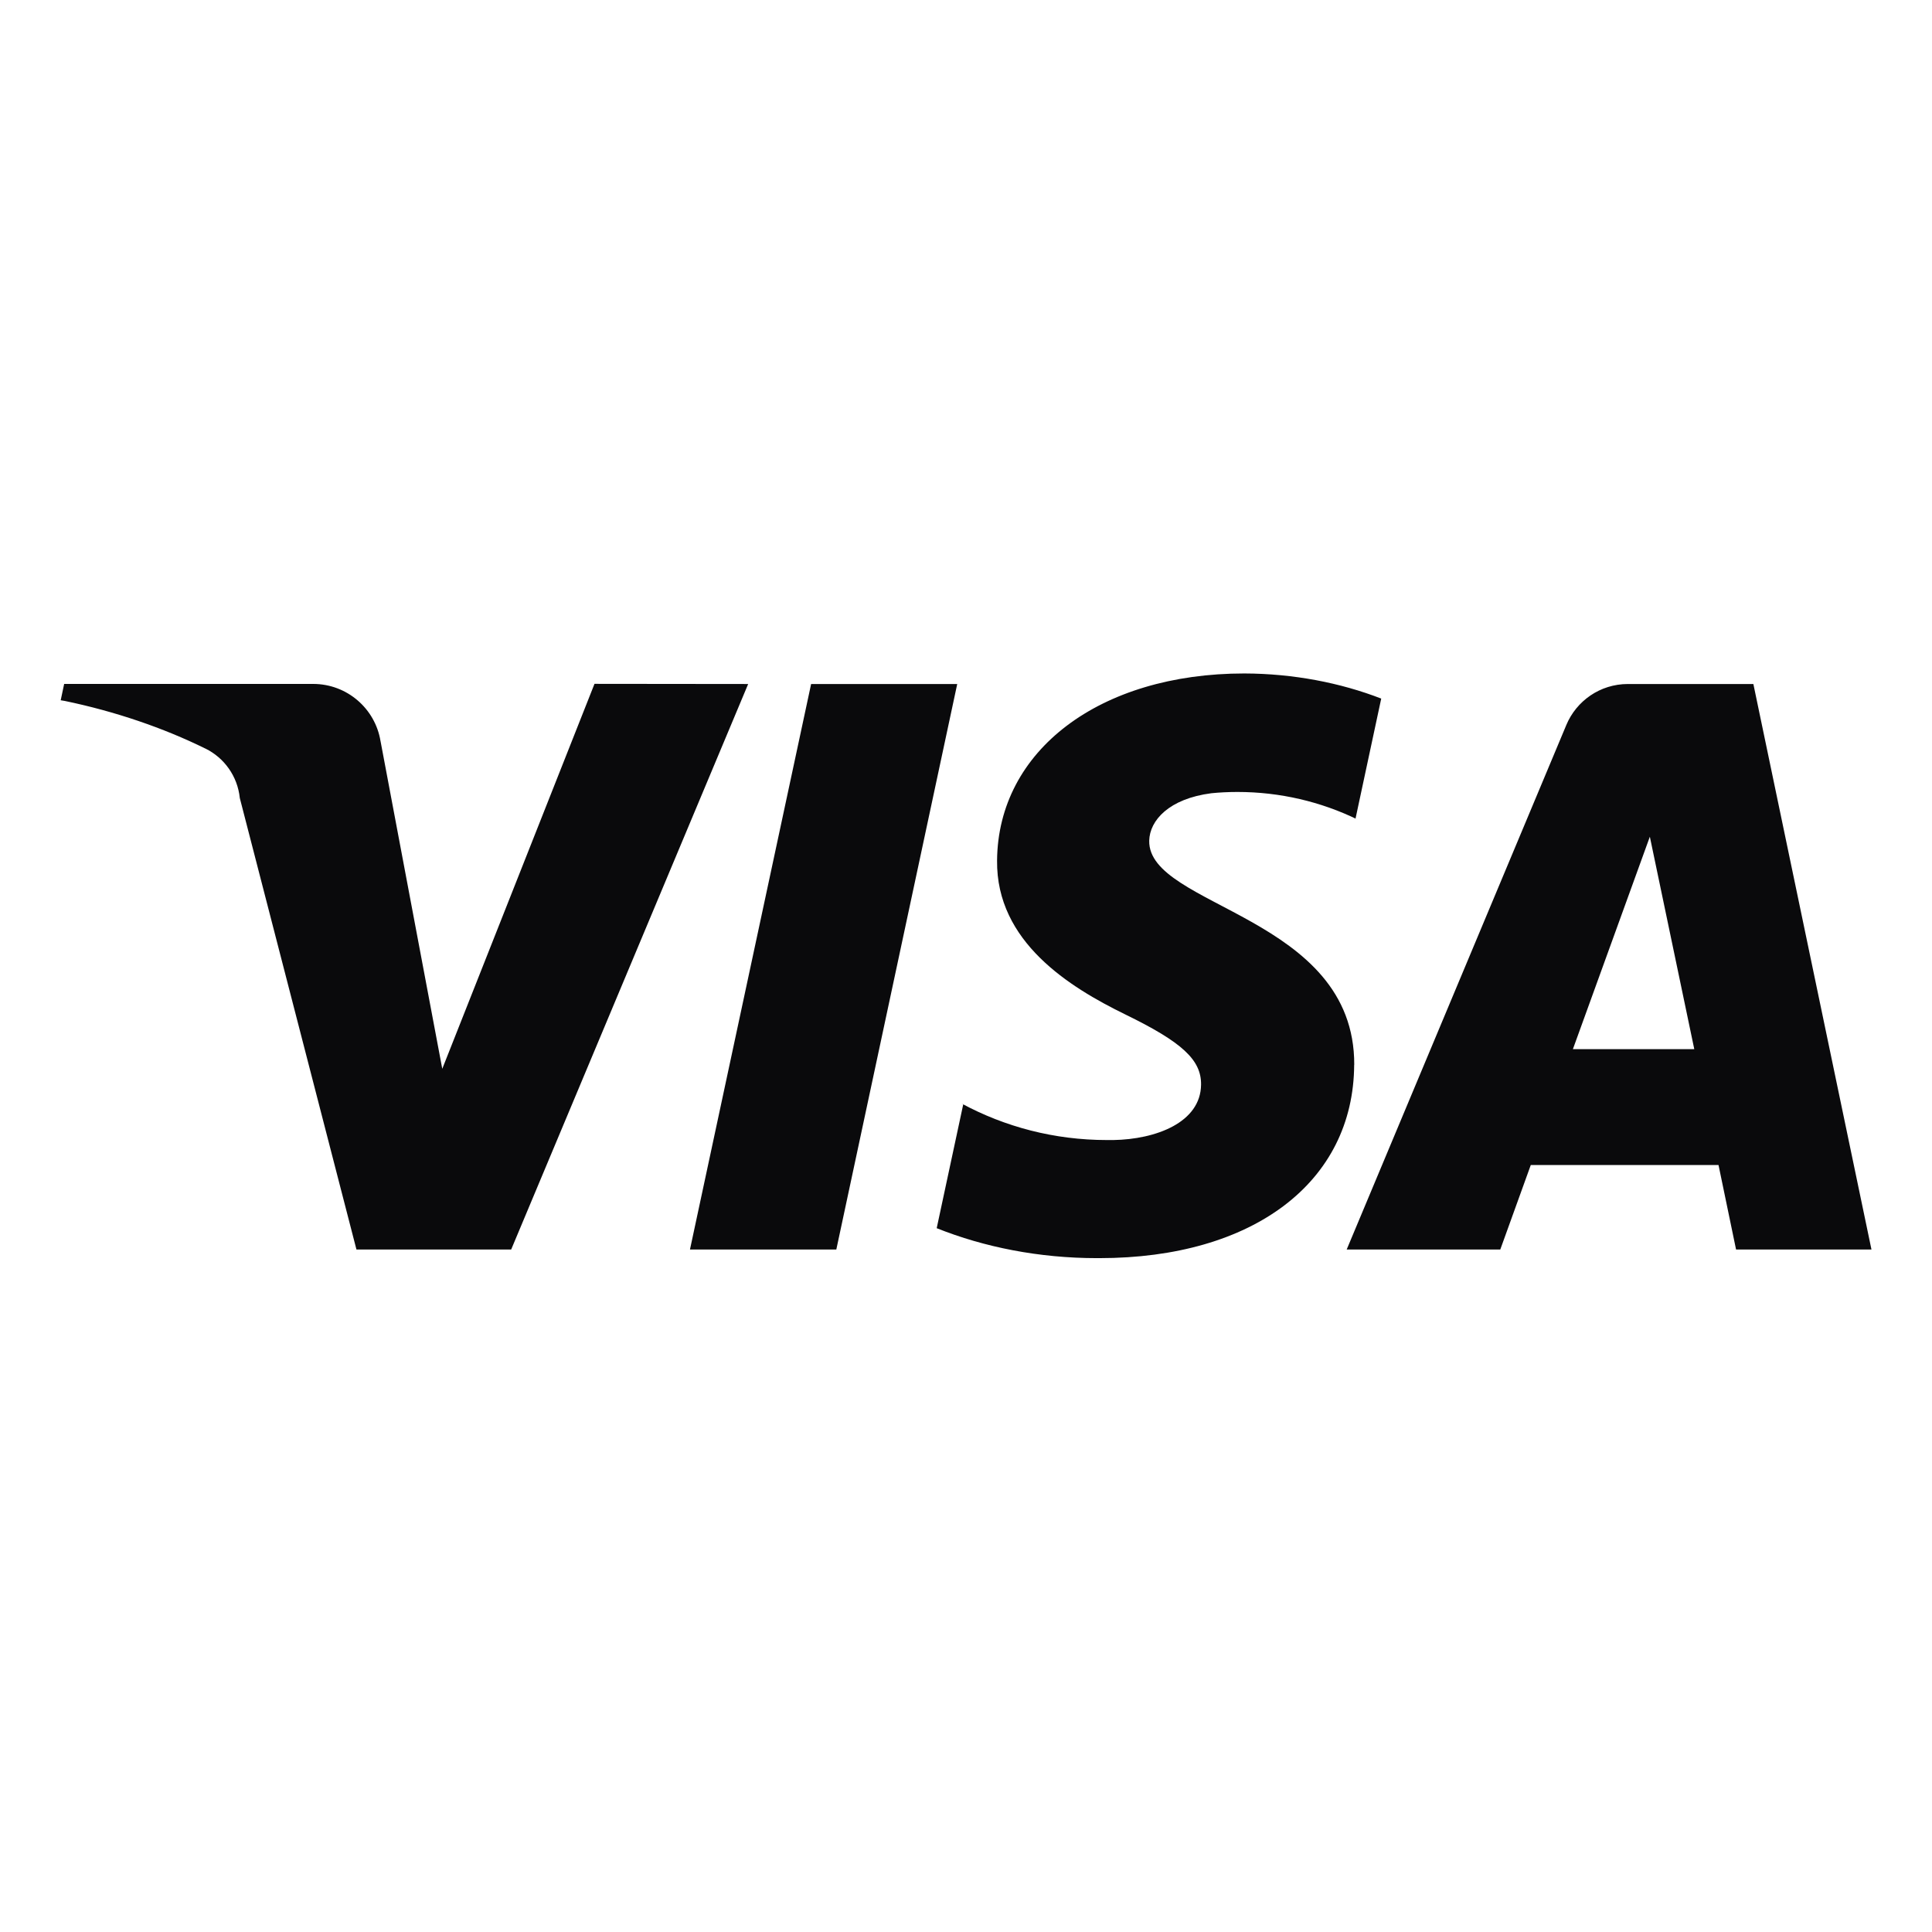 <svg width="24" height="24" viewBox="0 0 24 24" fill="none" xmlns="http://www.w3.org/2000/svg">
<path d="M11.891 8.497L10.389 15.522H8.571L10.076 8.497H11.891ZM19.539 13.033L20.495 10.394L21.047 13.033H19.539ZM21.566 15.522H23.248L21.781 8.497H20.229C20.227 8.497 20.224 8.497 20.222 8.497C19.877 8.497 19.582 8.707 19.457 9.007L19.455 9.012L16.729 15.522H18.637L19.016 14.472H21.348L21.566 15.522ZM16.823 13.229C16.83 11.374 14.258 11.272 14.276 10.443C14.282 10.191 14.522 9.922 15.047 9.854C15.144 9.844 15.257 9.838 15.371 9.838C15.904 9.838 16.409 9.96 16.859 10.178L16.839 10.168L17.158 8.678C16.653 8.482 16.069 8.368 15.458 8.366H15.458C13.661 8.366 12.397 9.322 12.386 10.69C12.374 11.701 13.288 12.264 13.977 12.601C14.686 12.946 14.924 13.167 14.92 13.474C14.915 13.946 14.356 14.153 13.832 14.162C13.808 14.162 13.779 14.162 13.751 14.162C13.097 14.162 12.482 13.998 11.945 13.708L11.966 13.717L11.636 15.257C12.226 15.493 12.909 15.629 13.625 15.629C13.636 15.629 13.647 15.629 13.658 15.629H13.657C15.566 15.629 16.815 14.687 16.822 13.226L16.823 13.229ZM9.294 8.497L6.35 15.522H4.428L2.979 9.914C2.951 9.641 2.784 9.413 2.552 9.299L2.547 9.297C2.031 9.043 1.431 8.837 0.803 8.707L0.754 8.699L0.797 8.496H3.89C4.312 8.496 4.662 8.804 4.727 9.207L4.728 9.211L5.494 13.277L7.385 8.495L9.294 8.497Z" fill="#0A0A0C"/>
</svg>
